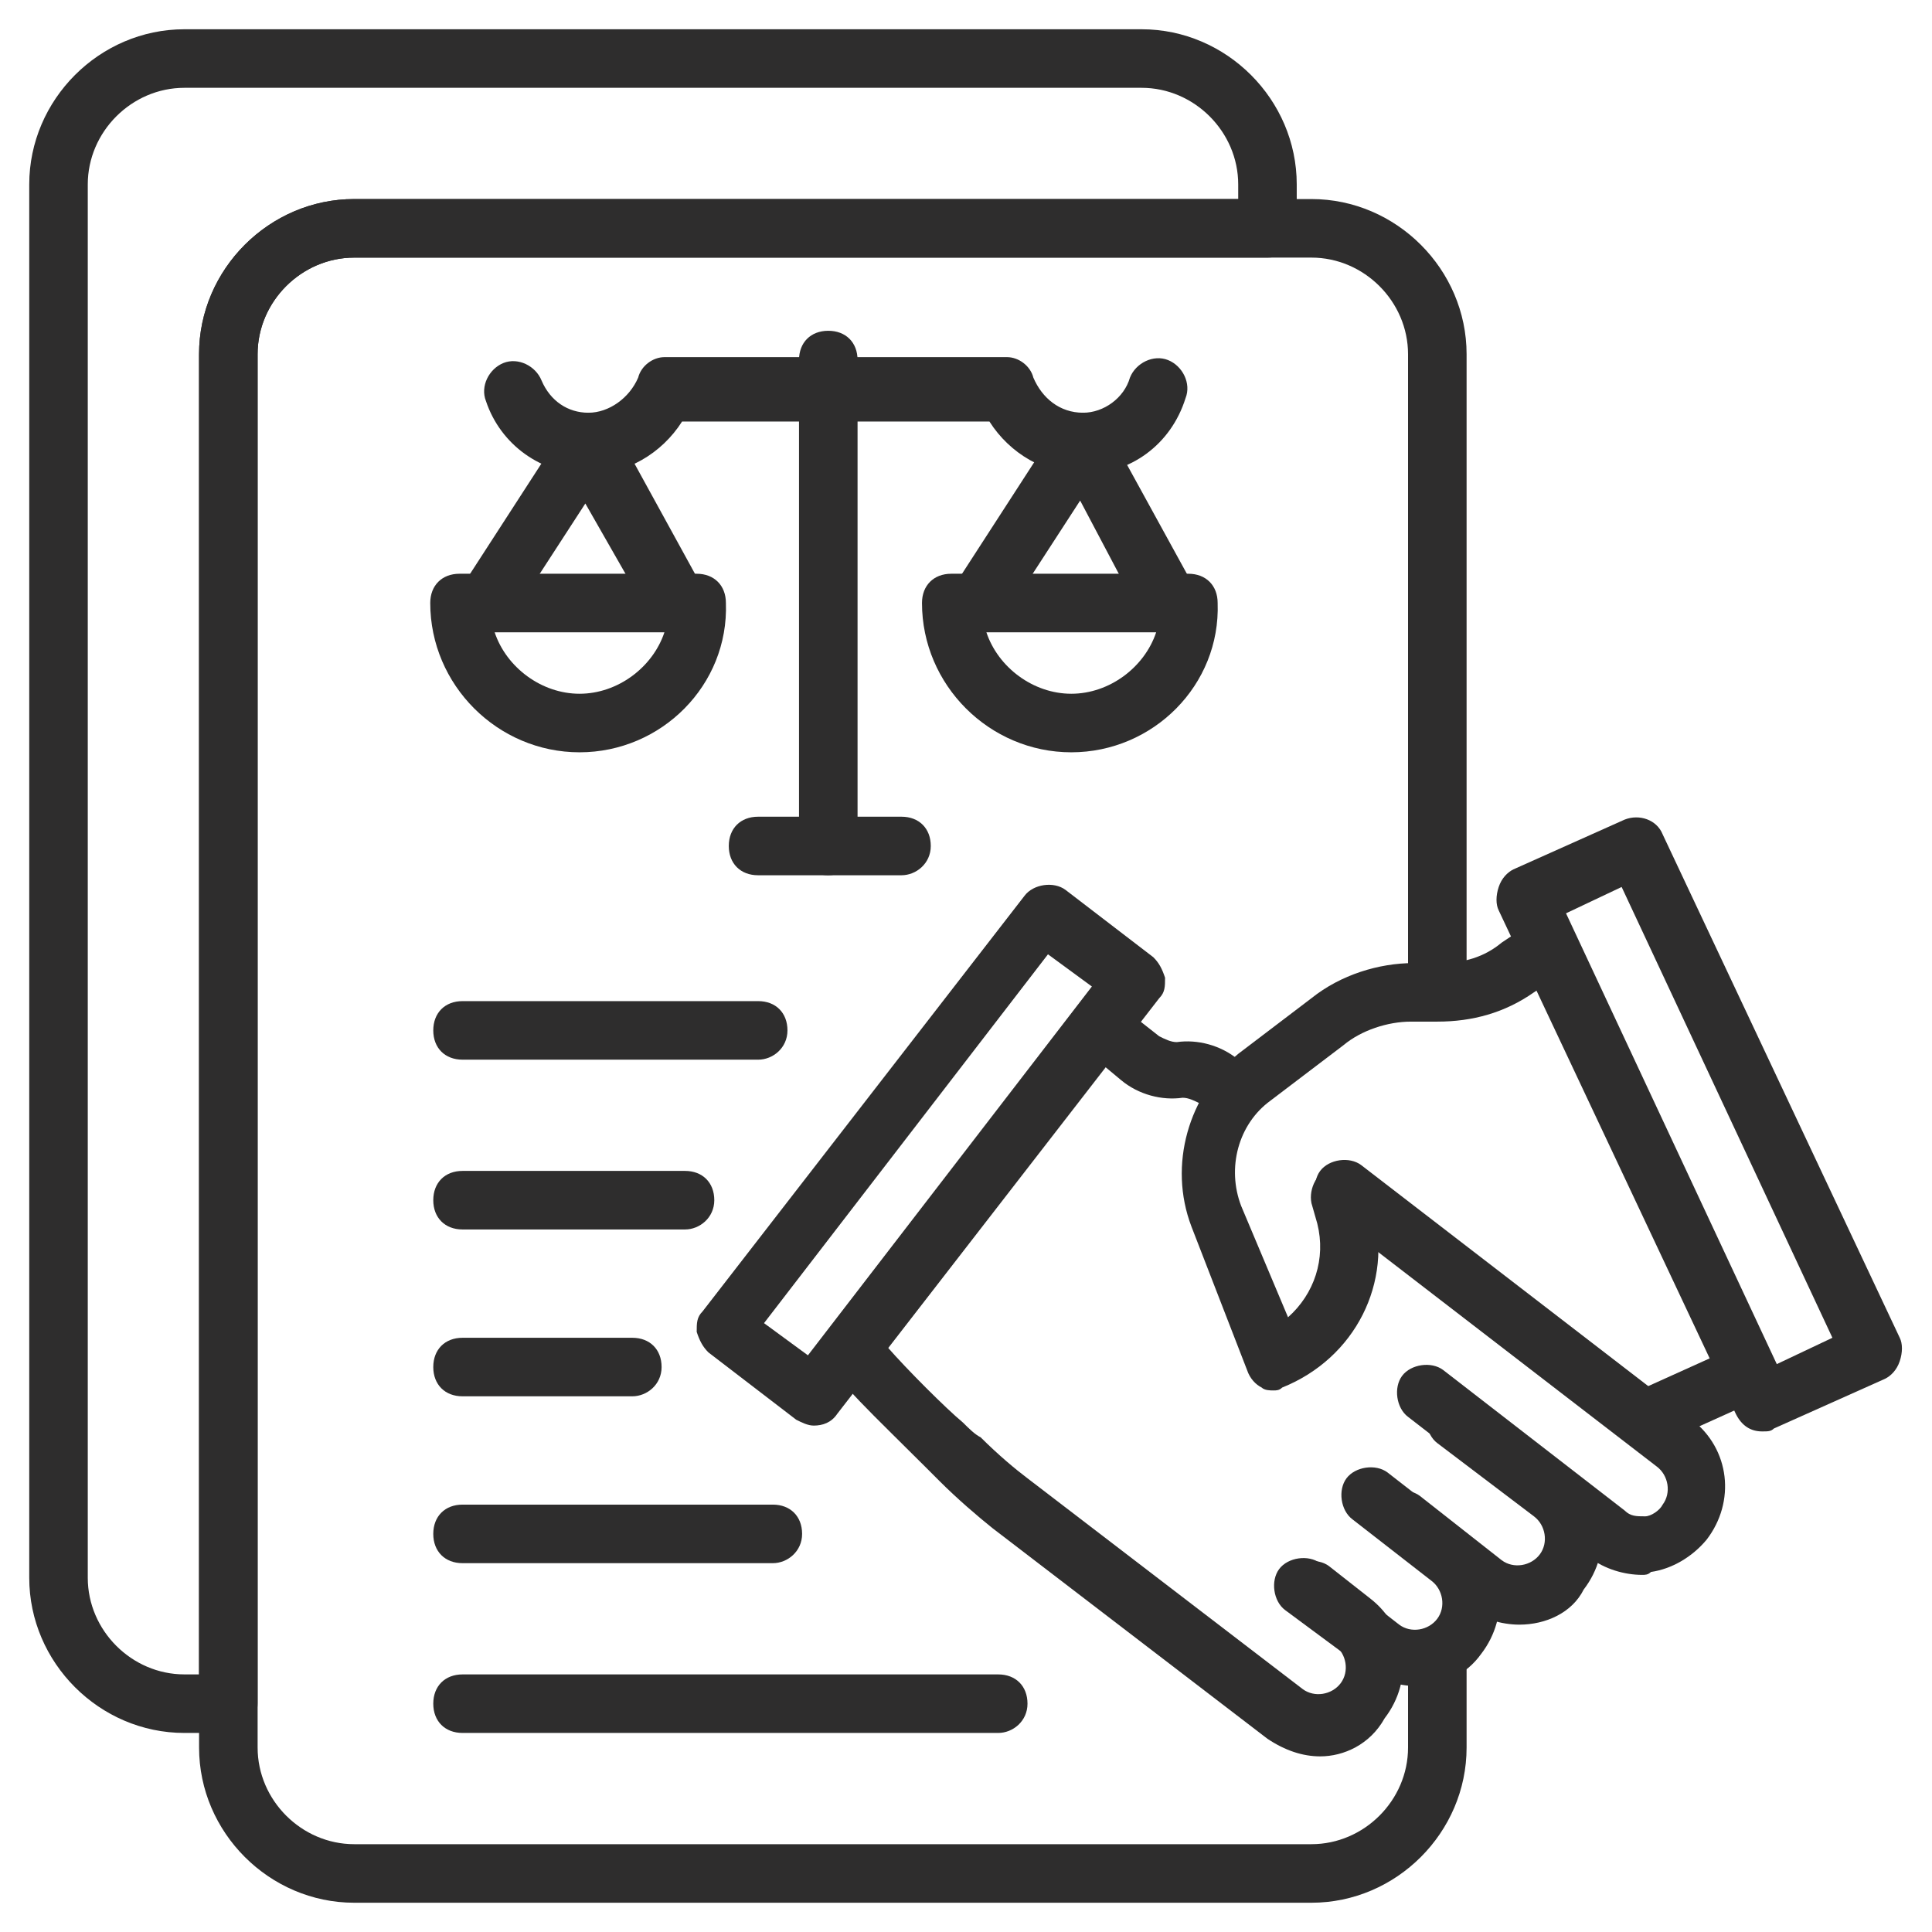 <svg width="95" height="95" viewBox="0 0 95 95" fill="none" xmlns="http://www.w3.org/2000/svg">
<path d="M40.015 70.099C39.727 70.099 39.44 69.955 39.152 69.811L34.834 66.5C34.546 66.213 34.402 65.925 34.258 65.493C34.258 65.061 34.258 64.773 34.546 64.485L50.379 44.046C50.811 43.47 51.818 43.326 52.394 43.758L56.712 47.069C57 47.356 57.144 47.644 57.288 48.076C57.288 48.508 57.288 48.796 57 49.084L41.167 69.523C40.879 69.955 40.447 70.099 40.015 70.099ZM37.568 65.061L39.727 66.644L53.69 48.508L51.531 46.925L37.568 65.061Z" fill="#2E2D2D"/>
<path d="M64.917 86.364C64.053 86.364 63.19 86.076 62.326 85.501L48.796 75.137C48.076 74.561 47.068 73.697 46.205 72.834C46.061 72.69 45.773 72.402 45.485 72.114C42.894 69.523 41.167 67.94 40.735 66.932C40.447 66.501 40.591 65.781 40.879 65.349L52.97 49.66C53.402 49.084 54.409 48.94 54.985 49.372L57 50.955C57.288 51.099 57.576 51.243 57.864 51.243C58.871 51.099 60.023 51.387 60.887 52.106L61.318 52.394C61.894 52.826 62.038 53.834 61.606 54.41C61.174 54.985 60.167 55.129 59.591 54.697L59.015 54.266C58.727 54.122 58.44 53.978 58.152 53.978C57.144 54.122 55.993 53.834 55.129 53.114L54.265 52.394L43.614 66.213C44.621 67.364 46.493 69.235 47.356 69.955C47.644 70.243 47.932 70.531 48.22 70.675C49.084 71.538 49.947 72.258 50.523 72.69L64.053 83.053C64.629 83.485 65.493 83.341 65.924 82.766C66.356 82.19 66.212 81.326 65.637 80.894L63.621 79.311C63.046 78.879 62.902 77.872 63.334 77.296C63.765 76.72 64.773 76.576 65.349 77.008L67.364 78.591C69.235 80.031 69.523 82.622 68.084 84.493C67.364 85.788 66.068 86.364 64.917 86.364Z" fill="#2E2D2D"/>
<path d="M80.749 77.44C79.885 77.44 78.877 77.152 78.158 76.576L69.233 69.667C68.658 69.235 68.514 68.228 68.945 67.652C69.377 67.076 70.385 66.932 70.961 67.364L79.885 74.273C80.173 74.561 80.461 74.561 80.892 74.561C81.18 74.561 81.612 74.273 81.756 73.985C82.188 73.409 82.044 72.546 81.468 72.114L65.203 59.591C64.627 59.159 64.483 58.152 64.915 57.576C65.347 57 66.355 56.856 66.93 57.288L83.195 69.811C85.067 71.25 85.355 73.841 83.915 75.712C83.195 76.576 82.188 77.152 81.18 77.296C81.036 77.44 80.892 77.44 80.749 77.44Z" fill="#2E2D2D"/>
<path d="M69.665 82.909C68.801 82.909 67.793 82.622 67.074 82.046L63.187 79.167C62.612 78.735 62.468 77.728 62.9 77.152C63.331 76.576 64.339 76.432 64.915 76.864L68.801 79.887C69.377 80.319 70.24 80.175 70.672 79.599C71.104 79.023 70.96 78.159 70.384 77.728L66.498 74.705C65.922 74.273 65.778 73.266 66.21 72.69C66.642 72.114 67.65 71.97 68.225 72.402L72.112 75.425C73.983 76.864 74.271 79.455 72.831 81.326C72.112 82.334 70.96 82.909 69.665 82.909Z" fill="#2E2D2D"/>
<path d="M74.707 79.887C73.843 79.887 72.836 79.599 72.116 79.023L68.086 75.856C67.51 75.424 67.366 74.417 67.798 73.841C68.23 73.265 69.237 73.121 69.813 73.553L73.843 76.72C74.419 77.152 75.283 77.008 75.715 76.432C76.146 75.856 76.002 74.993 75.427 74.561L70.677 70.962C70.101 70.531 69.957 69.523 70.389 68.947C70.821 68.371 71.828 68.228 72.404 68.659L77.154 72.258C79.025 73.697 79.313 76.288 77.874 78.159C77.298 79.311 76.002 79.887 74.707 79.887Z" fill="#2E2D2D"/>
<path d="M62.615 68.371C62.471 68.371 62.183 68.371 62.039 68.228C61.751 68.084 61.463 67.796 61.319 67.364L58.585 60.311C57.433 57.288 58.441 53.834 60.888 51.818L64.486 49.084C65.925 47.932 67.797 47.356 69.524 47.356H70.82C71.971 47.356 72.979 47.068 73.842 46.349L75.138 45.485C75.857 45.053 76.721 45.197 77.153 45.917C77.585 46.637 77.441 47.5 76.721 47.932L75.425 48.796C73.986 49.803 72.403 50.235 70.675 50.235H69.38C68.229 50.235 66.933 50.667 66.07 51.387L62.471 54.121C60.888 55.273 60.312 57.432 61.032 59.303L63.335 64.773C64.63 63.621 65.206 61.894 64.774 60.167L64.486 59.159C64.342 58.44 64.774 57.576 65.494 57.432C66.213 57.288 67.077 57.72 67.221 58.44L67.509 59.447C68.516 63.046 66.645 66.788 63.047 68.228C62.903 68.371 62.759 68.371 62.615 68.371Z" fill="#2E2D2D"/>
<path d="M86.648 70.386C86.073 70.386 85.641 70.099 85.353 69.523L73.694 44.765C73.55 44.477 73.55 44.046 73.694 43.614C73.838 43.182 74.126 42.894 74.414 42.75L79.883 40.303C80.603 40.015 81.467 40.303 81.754 41.023L93.414 65.781C93.558 66.068 93.558 66.5 93.414 66.932C93.27 67.364 92.982 67.652 92.694 67.796L87.224 70.243C87.08 70.386 86.936 70.386 86.648 70.386ZM77.004 44.909L87.368 67.076L90.103 65.781L79.739 43.614L77.004 44.909Z" fill="#2E2D2D"/>
<path d="M81.468 70.962C80.892 70.962 80.461 70.674 80.173 70.099C79.885 69.379 80.173 68.515 80.892 68.228L85.355 66.212C86.074 65.924 86.938 66.212 87.226 66.932C87.514 67.652 87.226 68.515 86.506 68.803L82.044 70.818C81.9 70.962 81.756 70.962 81.468 70.962Z" fill="#2E2D2D"/>
<path d="M64.486 93.561H17.418C13.244 93.561 9.789 90.106 9.789 85.932V17.417C9.789 13.243 13.244 9.788 17.418 9.788H64.486C68.66 9.788 72.115 13.243 72.115 17.417V47.5C72.115 48.364 71.539 48.94 70.675 48.94C69.812 48.94 69.236 48.364 69.236 47.5V17.417C69.236 14.826 67.077 12.667 64.486 12.667H17.418C14.827 12.667 12.668 14.826 12.668 17.417V85.932C12.668 88.523 14.827 90.682 17.418 90.682H64.486C67.077 90.682 69.236 88.523 69.236 85.932V81.614C69.236 80.75 69.812 80.174 70.675 80.174C71.539 80.174 72.115 80.75 72.115 81.614V85.932C72.115 90.106 68.66 93.561 64.486 93.561Z" fill="#2E2D2D"/>
<path d="M11.225 85.212H9.066C4.892 85.212 1.438 81.758 1.438 77.583V9.068C1.438 4.894 4.892 1.439 9.066 1.439H56.135C60.309 1.439 63.763 4.894 63.763 9.068V11.227C63.763 12.091 63.188 12.667 62.324 12.667H17.415C14.824 12.667 12.665 14.826 12.665 17.417V83.773C12.665 84.493 12.089 85.212 11.225 85.212ZM9.066 4.318C6.475 4.318 4.316 6.477 4.316 9.068V77.583C4.316 80.174 6.475 82.333 9.066 82.333H9.786V17.417C9.786 13.242 13.241 9.788 17.415 9.788H60.885V9.068C60.885 6.477 58.725 4.318 56.135 4.318H9.066Z" fill="#2E2D2D"/>
<path d="M53.258 23.318C51.387 23.318 49.66 22.311 48.652 20.727H33.539C32.531 22.311 30.804 23.318 28.933 23.318C26.63 23.318 24.615 21.879 23.895 19.72C23.607 19 24.039 18.136 24.759 17.848C25.478 17.561 26.342 17.992 26.63 18.712C27.061 19.72 27.925 20.295 28.933 20.295C29.94 20.295 30.948 19.576 31.38 18.568C31.524 17.992 32.099 17.561 32.675 17.561H49.516C50.092 17.561 50.668 17.992 50.812 18.568C51.243 19.576 52.107 20.295 53.258 20.295C54.266 20.295 55.274 19.576 55.562 18.568C55.849 17.848 56.713 17.417 57.433 17.704C58.152 17.992 58.584 18.856 58.296 19.576C57.577 21.879 55.562 23.318 53.258 23.318Z" fill="#2E2D2D"/>
<path d="M48.363 30.659C48.075 30.659 47.787 30.515 47.644 30.371C46.924 29.939 46.78 29.076 47.212 28.356L51.962 21.015C52.249 20.583 52.681 20.295 53.257 20.295C53.833 20.295 54.265 20.583 54.409 21.015L58.439 28.356C58.871 29.076 58.583 29.939 57.863 30.371C57.144 30.803 56.28 30.515 55.848 29.795L53.113 24.614L49.659 29.939C49.371 30.515 48.795 30.659 48.363 30.659Z" fill="#2E2D2D"/>
<path d="M52.677 36.992C48.647 36.992 45.336 33.682 45.336 29.651C45.336 28.788 45.912 28.212 46.775 28.212H58.434C59.298 28.212 59.874 28.788 59.874 29.651C60.018 33.682 56.707 36.992 52.677 36.992ZM48.503 31.091C49.078 32.818 50.806 34.113 52.677 34.113C54.548 34.113 56.275 32.818 56.851 31.091H48.503Z" fill="#2E2D2D"/>
<path d="M24.176 30.659C23.888 30.659 23.6 30.515 23.456 30.371C22.736 29.939 22.592 29.076 23.024 28.356L27.774 21.015C28.062 20.583 28.494 20.295 29.07 20.295C29.645 20.295 30.077 20.583 30.221 21.015L34.251 28.356C34.683 29.076 34.395 29.939 33.676 30.371C32.956 30.803 32.092 30.515 31.66 29.795L28.782 24.758L25.327 30.083C25.183 30.515 24.751 30.659 24.176 30.659Z" fill="#2E2D2D"/>
<path d="M28.497 36.992C24.467 36.992 21.156 33.682 21.156 29.651C21.156 28.788 21.732 28.212 22.596 28.212H34.255C35.118 28.212 35.694 28.788 35.694 29.651C35.838 33.682 32.528 36.992 28.497 36.992ZM24.323 31.091C24.899 32.818 26.626 34.113 28.497 34.113C30.368 34.113 32.096 32.818 32.671 31.091H24.323Z" fill="#2E2D2D"/>
<path d="M40.728 43.038C39.865 43.038 39.289 42.462 39.289 41.599V17.704C39.289 16.841 39.865 16.265 40.728 16.265C41.592 16.265 42.168 16.841 42.168 17.704V41.599C42.168 42.318 41.592 43.038 40.728 43.038Z" fill="#2E2D2D"/>
<path d="M44.328 43.038H37.275C36.412 43.038 35.836 42.462 35.836 41.599C35.836 40.735 36.412 40.159 37.275 40.159H44.328C45.192 40.159 45.768 40.735 45.768 41.599C45.768 42.462 45.048 43.038 44.328 43.038Z" fill="#2E2D2D"/>
<path d="M37.282 52.106H22.744C21.88 52.106 21.305 51.531 21.305 50.667C21.305 49.803 21.88 49.227 22.744 49.227H37.282C38.146 49.227 38.721 49.803 38.721 50.667C38.721 51.531 38.002 52.106 37.282 52.106Z" fill="#2E2D2D"/>
<path d="M33.684 60.455H22.744C21.88 60.455 21.305 59.879 21.305 59.016C21.305 58.152 21.88 57.576 22.744 57.576H33.684C34.547 57.576 35.123 58.152 35.123 59.016C35.123 59.879 34.403 60.455 33.684 60.455Z" fill="#2E2D2D"/>
<path d="M31.093 68.659H22.744C21.88 68.659 21.305 68.084 21.305 67.22C21.305 66.356 21.88 65.781 22.744 65.781H31.093C31.956 65.781 32.532 66.356 32.532 67.22C32.532 68.084 31.812 68.659 31.093 68.659Z" fill="#2E2D2D"/>
<path d="M38.002 76.864H22.744C21.88 76.864 21.305 76.288 21.305 75.425C21.305 74.561 21.88 73.985 22.744 73.985H38.002C38.865 73.985 39.441 74.561 39.441 75.425C39.441 76.288 38.721 76.864 38.002 76.864Z" fill="#2E2D2D"/>
<path d="M49.085 85.212H22.744C21.88 85.212 21.305 84.636 21.305 83.773C21.305 82.909 21.88 82.334 22.744 82.334H49.085C49.949 82.334 50.524 82.909 50.524 83.773C50.524 84.636 49.805 85.212 49.085 85.212Z" fill="#2E2D2D"/>
</svg>
